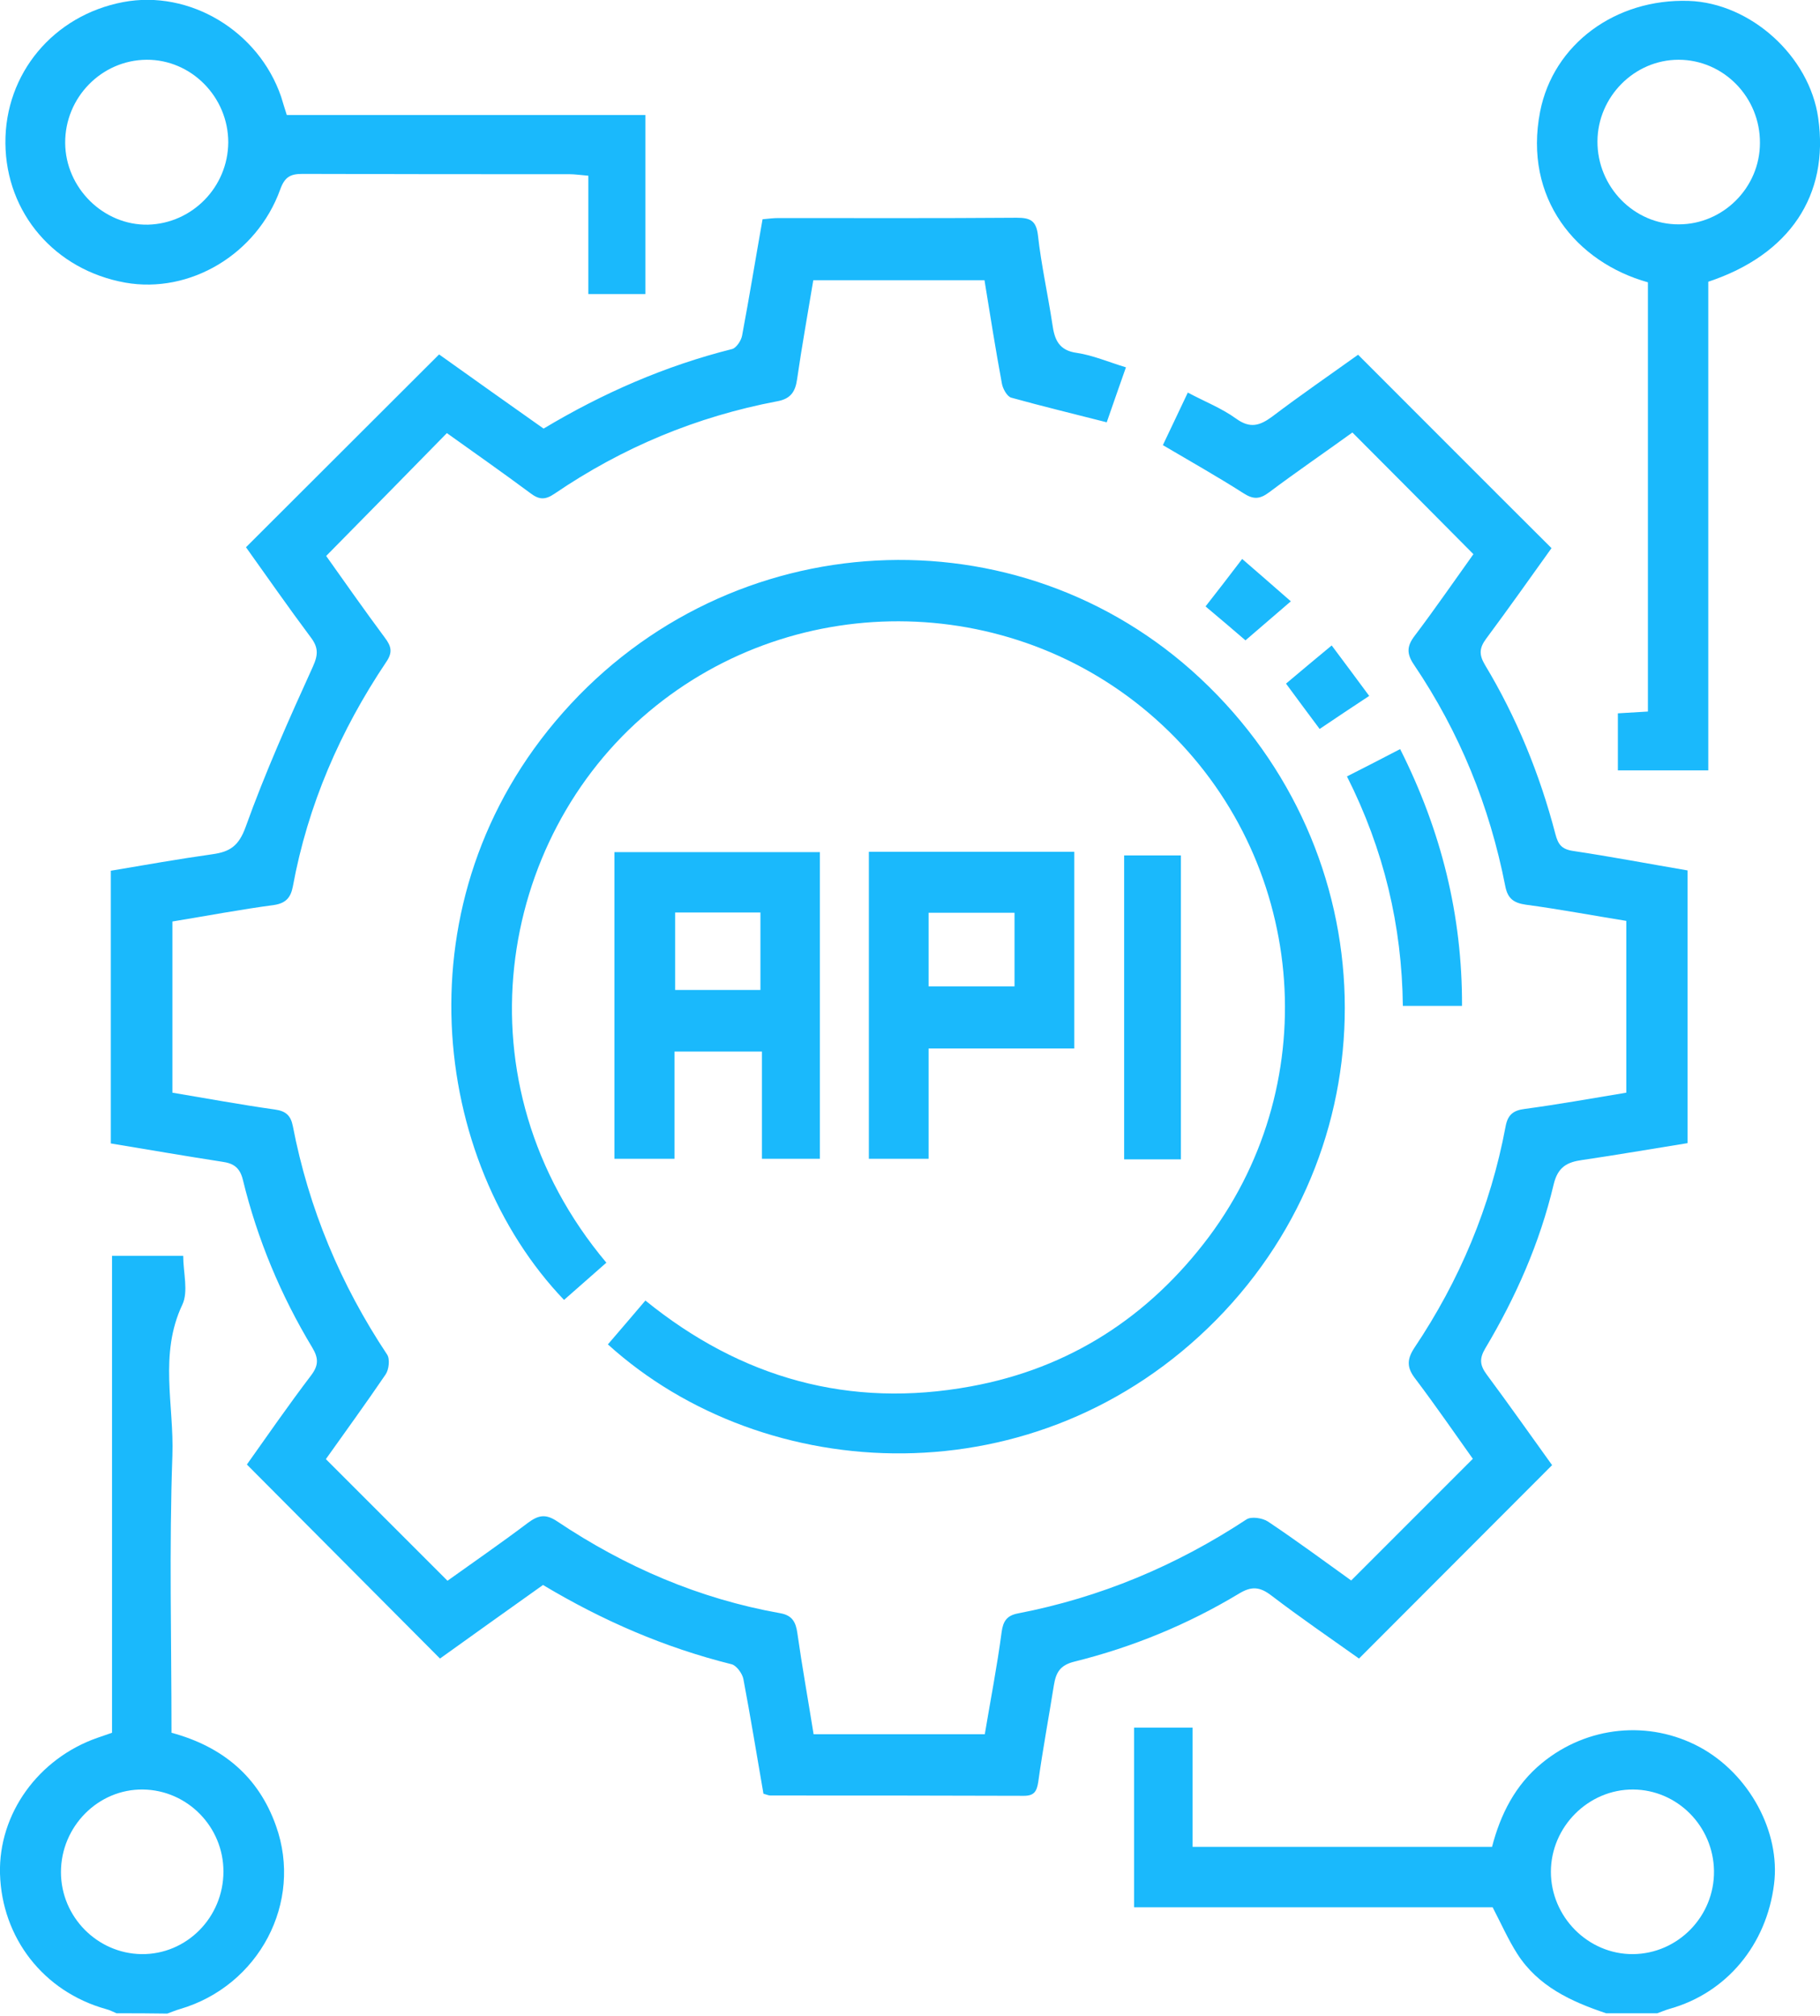 <svg width="65" height="72" viewBox="0 0 65 72" fill="none" xmlns="http://www.w3.org/2000/svg">
<path d="M57.363 71.897C56.108 71.478 54.928 70.931 54.188 69.773C53.866 69.269 53.62 68.711 53.308 68.111C49.114 68.111 44.835 68.111 40.502 68.111C40.502 65.965 40.502 63.852 40.502 61.696C41.177 61.696 41.842 61.696 42.593 61.696C42.593 63.101 42.593 64.507 42.593 65.954C46.197 65.954 49.726 65.954 53.287 65.954C53.587 64.796 54.113 63.745 55.068 62.962C56.687 61.632 58.897 61.417 60.709 62.394C62.468 63.348 63.595 65.418 63.359 67.285C63.091 69.451 61.664 71.167 59.637 71.736C59.487 71.779 59.337 71.843 59.186 71.897C58.586 71.897 57.974 71.897 57.363 71.897ZM55.389 66.845C55.389 68.454 56.719 69.794 58.318 69.784C59.926 69.773 61.235 68.432 61.214 66.813C61.192 65.214 59.905 63.917 58.328 63.906C56.73 63.895 55.389 65.236 55.389 66.845Z" fill="#1AB9FC"/>
<path d="M4.162 71.897C4.033 71.843 3.915 71.779 3.786 71.747C1.555 71.125 0.064 69.205 7.86758e-06 66.909C-0.054 64.775 1.362 62.801 3.475 62.061C3.625 62.007 3.786 61.954 4.001 61.879C4.001 56.237 4.001 50.563 4.001 44.846C4.87 44.846 5.674 44.846 6.543 44.846C6.543 45.446 6.736 46.122 6.511 46.594C5.674 48.364 6.221 50.198 6.157 51.978C6.039 55.271 6.125 58.564 6.125 61.879C7.948 62.372 9.235 63.445 9.857 65.204C10.833 67.939 9.246 70.921 6.425 71.747C6.275 71.79 6.125 71.854 5.974 71.908C5.374 71.897 4.762 71.897 4.162 71.897ZM7.98 66.834C7.98 65.236 6.693 63.927 5.106 63.906C3.507 63.885 2.177 65.225 2.177 66.856C2.177 68.454 3.475 69.762 5.052 69.784C6.661 69.805 7.98 68.475 7.98 66.834Z" fill="#1AB9FC"/>
<path d="M19.393 56.602C18.127 57.502 16.894 58.382 15.714 59.229C13.418 56.923 11.145 54.639 8.817 52.3C9.525 51.303 10.297 50.187 11.112 49.115C11.38 48.761 11.38 48.503 11.155 48.128C10.029 46.261 9.192 44.256 8.677 42.143C8.57 41.692 8.334 41.542 7.937 41.488C6.629 41.285 5.309 41.059 3.958 40.834C3.958 37.606 3.958 34.388 3.958 31.095C5.17 30.891 6.371 30.677 7.594 30.505C8.206 30.419 8.527 30.215 8.774 29.529C9.471 27.587 10.319 25.689 11.177 23.801C11.37 23.372 11.37 23.115 11.091 22.75C10.297 21.688 9.536 20.594 8.785 19.543C11.091 17.237 13.365 14.974 15.682 12.657C16.883 13.515 18.138 14.405 19.414 15.306C21.527 14.04 23.758 13.064 26.15 12.464C26.3 12.421 26.472 12.163 26.504 11.981C26.762 10.608 26.987 9.224 27.234 7.83C27.448 7.809 27.63 7.787 27.813 7.787C30.645 7.787 33.476 7.798 36.308 7.776C36.791 7.776 37.005 7.873 37.069 8.398C37.187 9.46 37.423 10.511 37.584 11.573C37.659 12.12 37.809 12.517 38.464 12.603C39.032 12.689 39.579 12.925 40.212 13.118C39.976 13.794 39.751 14.427 39.526 15.081C38.356 14.78 37.23 14.512 36.115 14.201C35.965 14.158 35.814 13.88 35.782 13.697C35.557 12.485 35.364 11.262 35.16 10.007C33.133 10.007 31.138 10.007 29.046 10.007C28.853 11.177 28.639 12.356 28.467 13.547C28.403 13.998 28.231 14.244 27.759 14.33C24.874 14.877 22.224 15.982 19.8 17.634C19.468 17.859 19.253 17.848 18.942 17.612C17.945 16.872 16.937 16.164 15.96 15.467C14.523 16.936 13.107 18.374 11.649 19.854C12.303 20.776 13.011 21.785 13.751 22.782C13.976 23.082 14.03 23.297 13.794 23.64C12.153 26.086 10.994 28.746 10.458 31.663C10.383 32.05 10.211 32.253 9.793 32.318C8.592 32.478 7.401 32.704 6.157 32.908C6.157 34.935 6.157 36.951 6.157 39.021C7.38 39.225 8.592 39.45 9.814 39.622C10.211 39.676 10.383 39.837 10.458 40.212C11.027 43.162 12.164 45.875 13.826 48.374C13.933 48.535 13.89 48.911 13.772 49.083C13.064 50.123 12.324 51.142 11.638 52.107C13.097 53.566 14.512 54.982 15.982 56.451C16.894 55.797 17.891 55.111 18.857 54.381C19.221 54.113 19.479 54.049 19.897 54.328C22.332 55.958 24.97 57.095 27.866 57.61C28.296 57.685 28.424 57.931 28.478 58.328C28.649 59.53 28.864 60.72 29.057 61.932C31.106 61.932 33.111 61.932 35.171 61.932C35.375 60.709 35.611 59.508 35.772 58.285C35.825 57.889 35.965 57.696 36.34 57.62C39.29 57.052 42.003 55.915 44.513 54.263C44.685 54.145 45.093 54.209 45.286 54.338C46.315 55.025 47.313 55.765 48.257 56.441C49.705 54.992 51.121 53.577 52.601 52.096C51.968 51.206 51.281 50.209 50.552 49.243C50.252 48.857 50.23 48.568 50.509 48.139C52.129 45.725 53.234 43.097 53.77 40.233C53.845 39.826 54.027 39.654 54.456 39.601C55.658 39.44 56.848 39.225 58.082 39.021C58.082 36.983 58.082 34.956 58.082 32.886C56.88 32.693 55.69 32.468 54.489 32.307C54.049 32.242 53.845 32.082 53.759 31.642C53.201 28.789 52.129 26.15 50.498 23.737C50.23 23.34 50.241 23.072 50.531 22.696C51.26 21.731 51.947 20.733 52.622 19.79C51.174 18.331 49.758 16.904 48.3 15.445C47.334 16.143 46.315 16.84 45.328 17.58C44.996 17.827 44.771 17.848 44.406 17.612C43.484 17.022 42.529 16.486 41.531 15.896C41.81 15.306 42.1 14.705 42.422 14.019C43.022 14.341 43.634 14.577 44.149 14.952C44.642 15.306 44.985 15.21 45.436 14.877C46.455 14.105 47.517 13.375 48.503 12.668C50.82 14.984 53.094 17.269 55.411 19.575C54.66 20.626 53.877 21.731 53.073 22.814C52.837 23.136 52.815 23.372 53.03 23.737C54.167 25.625 54.993 27.652 55.55 29.786C55.647 30.151 55.765 30.323 56.172 30.387C57.535 30.591 58.886 30.848 60.27 31.084C60.27 34.334 60.27 37.552 60.27 40.823C58.993 41.027 57.76 41.242 56.516 41.424C55.969 41.499 55.636 41.671 55.486 42.304C54.993 44.385 54.135 46.326 53.041 48.16C52.826 48.525 52.858 48.761 53.094 49.083C53.899 50.166 54.682 51.281 55.432 52.322C53.126 54.639 50.842 56.913 48.536 59.229C47.527 58.511 46.444 57.771 45.404 56.977C44.985 56.655 44.685 56.644 44.245 56.913C42.411 58.017 40.448 58.822 38.378 59.337C37.852 59.465 37.713 59.733 37.638 60.184C37.456 61.332 37.241 62.479 37.08 63.638C37.026 63.981 36.93 64.131 36.565 64.131C33.551 64.12 30.526 64.12 27.512 64.12C27.448 64.12 27.384 64.088 27.266 64.056C27.03 62.694 26.805 61.31 26.547 59.948C26.504 59.755 26.3 59.476 26.129 59.433C23.726 58.833 21.527 57.878 19.393 56.602Z" fill="#1AB9FC"/>
<path d="M21.656 45.092C21.152 45.532 20.648 45.983 20.144 46.422C15.403 41.467 14.201 32.125 20.101 25.453C26.086 18.674 36.372 18.148 42.872 24.23C49.512 30.441 49.78 40.695 43.441 47.13C37.048 53.609 27.309 53.083 21.71 48.01C22.149 47.506 22.579 46.991 23.05 46.444C26.472 49.222 30.344 50.305 34.667 49.511C38.196 48.868 41.038 47.023 43.183 44.159C47.367 38.539 46.626 30.655 41.499 25.882C36.383 21.12 28.478 20.959 23.179 25.41C17.773 29.936 16.25 38.657 21.656 45.092Z" fill="#1AB9FC"/>
<path d="M57.781 27.512C57.781 26.804 57.781 26.172 57.781 25.474C58.135 25.453 58.468 25.431 58.854 25.41C58.854 20.294 58.854 15.188 58.854 10.082C56.29 9.364 54.403 7.079 55.003 3.99C55.475 1.577 57.696 -0.054 60.313 0.032C62.522 0.107 64.625 2.006 64.936 4.215C65.332 6.972 63.917 9.096 61.01 10.061C61.01 15.853 61.01 21.666 61.01 27.512C59.916 27.512 58.875 27.512 57.781 27.512ZM62.855 5.105C62.865 3.475 61.557 2.134 59.948 2.134C58.371 2.134 57.063 3.454 57.052 5.041C57.041 6.671 58.361 8.023 59.959 8.012C61.535 8.012 62.855 6.704 62.855 5.105Z" fill="#1AB9FC"/>
<path d="M10.243 4.108C14.534 4.108 18.76 4.108 23.05 4.108C23.05 6.242 23.05 8.345 23.05 10.501C22.385 10.501 21.742 10.501 21.012 10.501C21.012 9.106 21.012 7.723 21.012 6.275C20.733 6.253 20.53 6.221 20.337 6.221C17.162 6.221 13.976 6.221 10.801 6.21C10.372 6.21 10.168 6.318 10.007 6.768C9.171 9.085 6.779 10.501 4.473 10.093C1.963 9.643 0.215 7.615 0.193 5.116C0.172 2.628 1.909 0.547 4.398 0.075C6.768 -0.376 9.235 1.105 10.04 3.454C10.104 3.658 10.158 3.851 10.243 4.108ZM2.328 5.106C2.338 6.714 3.7 8.055 5.288 8.023C6.865 7.98 8.141 6.682 8.152 5.084C8.152 3.464 6.833 2.124 5.234 2.134C3.625 2.145 2.317 3.486 2.328 5.106Z" fill="#1AB9FC"/>
<path d="M29.282 30.43C29.282 34.098 29.282 37.713 29.282 41.381C28.596 41.381 27.93 41.381 27.212 41.381C27.212 40.115 27.212 38.86 27.212 37.552C26.171 37.552 25.174 37.552 24.09 37.552C24.09 38.796 24.09 40.062 24.09 41.381C23.34 41.381 22.664 41.381 21.945 41.381C21.945 37.756 21.945 34.12 21.945 30.43C24.369 30.43 26.794 30.43 29.282 30.43ZM24.112 35.353C25.142 35.353 26.128 35.353 27.158 35.353C27.158 34.42 27.158 33.519 27.158 32.586C26.128 32.586 25.142 32.586 24.112 32.586C24.112 33.529 24.112 34.431 24.112 35.353Z" fill="#1AB9FC"/>
<path d="M31.031 30.419C33.487 30.419 35.911 30.419 38.367 30.419C38.367 32.768 38.367 35.063 38.367 37.444C36.641 37.444 34.946 37.444 33.165 37.444C33.165 38.785 33.165 40.062 33.165 41.381C32.425 41.381 31.76 41.381 31.031 41.381C31.031 37.766 31.031 34.13 31.031 30.419ZM33.165 32.596C33.165 33.497 33.165 34.345 33.165 35.224C34.216 35.224 35.225 35.224 36.233 35.224C36.233 34.312 36.233 33.465 36.233 32.596C35.193 32.596 34.195 32.596 33.165 32.596Z" fill="#1AB9FC"/>
<path d="M42.175 41.403C41.477 41.403 40.823 41.403 40.148 41.403C40.148 37.777 40.148 34.195 40.148 30.548C40.802 30.548 41.456 30.548 42.175 30.548C42.175 34.141 42.175 37.745 42.175 41.403Z" fill="#1AB9FC"/>
<path d="M52.215 35.922C51.507 35.922 50.842 35.922 50.102 35.922C50.069 33.058 49.426 30.344 48.106 27.727C48.739 27.405 49.351 27.094 50.005 26.751C51.474 29.668 52.225 32.682 52.215 35.922Z" fill="#1AB9FC"/>
<path d="M44.363 19.961C44.943 20.465 45.479 20.927 46.101 21.474C45.543 21.956 45.039 22.385 44.481 22.868C44.084 22.525 43.591 22.106 43.055 21.656C43.495 21.098 43.913 20.551 44.363 19.961Z" fill="#1AB9FC"/>
<path d="M48.9 24.852C48.278 25.26 47.721 25.635 47.13 26.032C46.723 25.485 46.337 24.97 45.929 24.413C46.476 23.951 46.991 23.522 47.56 23.05C48.021 23.662 48.439 24.23 48.9 24.852Z" fill="#1AB9FC"/>
</svg>
